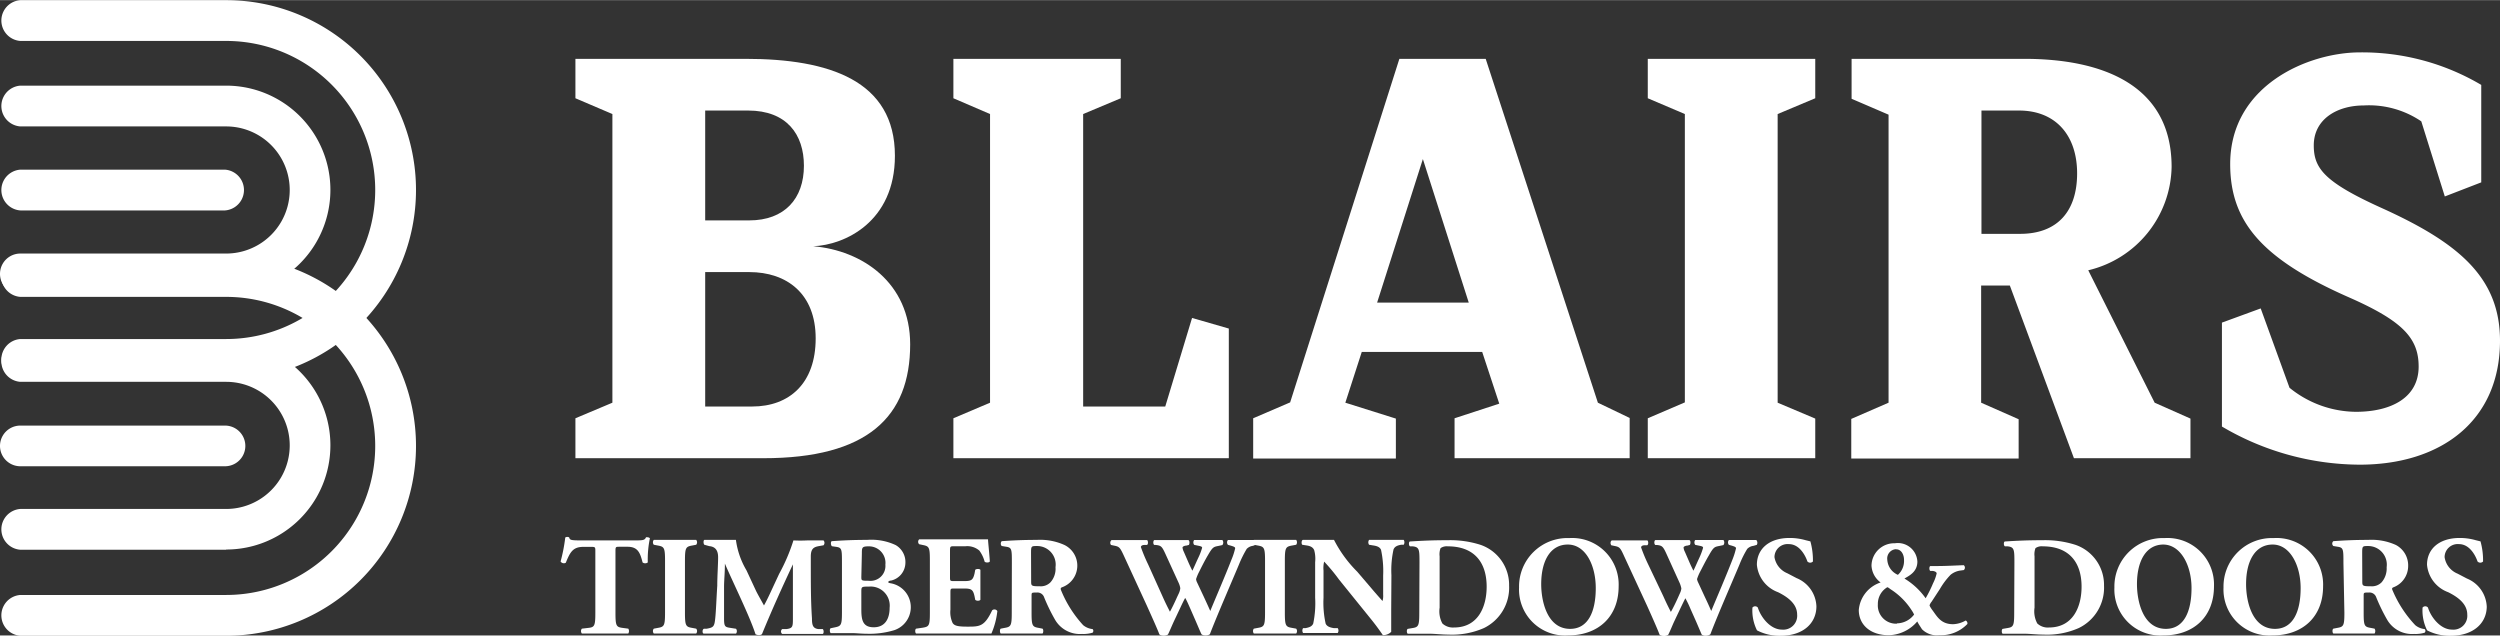 <svg xmlns="http://www.w3.org/2000/svg" width="236" height="60" viewBox="0 0 236 59.97">
  <rect x="0" y="0" width="236" height="59.97" fill="#333333" stroke="none"/>
  <defs>
    <style>
      .cls-1 {
        fill: #fff;
      }
    </style>
  </defs>
  <title>logo-white</title>
  <g id="Layer_2" data-name="Layer 2">
    <g id="Layer_1-2" data-name="Layer 1">
      <g>
        <g>
          <path class="cls-1" d="M21.35,51.88H1.92a1.93,1.93,0,0,1,0-3.85H21.35a6,6,0,0,0,0-12H1.92a1.93,1.93,0,0,1,0-3.85H21.35a9.84,9.84,0,0,1,0,19.68Z"/>
          <path class="cls-1" d="M21.35,60H1.92a1.93,1.93,0,0,1,0-3.85H21.35a14.07,14.07,0,0,0,0-28.14H1.92a1.93,1.93,0,0,1,0-3.85H21.35a17.92,17.92,0,0,1,0,35.84Z"/>
          <path class="cls-1" d="M21.24,44H1.92a1.92,1.92,0,0,1,0-3.84H21.24a1.92,1.92,0,1,1,0,3.84Z"/>
        </g>
        <g>
          <path class="cls-1" d="M21.35,27.76H1.92a1.92,1.92,0,1,1,0-3.84H21.35a6,6,0,0,0,0-12H1.92a1.93,1.93,0,0,1,0-3.85H21.35a9.84,9.84,0,0,1,0,19.68Z"/>
          <path class="cls-1" d="M21.35,35.84H1.92a1.93,1.93,0,0,1,0-3.85H21.35a14.07,14.07,0,0,0,0-28.14H1.92A1.93,1.93,0,0,1,1.92,0H21.35a17.92,17.92,0,0,1,0,35.84Z"/>
          <path class="cls-1" d="M21.24,19.85H1.92a1.93,1.93,0,0,1,0-3.85H21.24a1.93,1.93,0,0,1,0,3.85Z"/>
        </g>
        <g>
          <path class="cls-1" d="M72.06,43.24H54.32V39.47L57.81,38V10.75L54.32,9.26V5.54H70.4c7.87,0,14.08,2.05,14.08,9.15,0,6.26-4.77,8.43-7.71,8.54,4.6.39,9.15,3.43,9.15,9.26C85.92,39.36,81.87,43.24,72.06,43.24ZM70.62,10.42H66.57V20.79h4.16c3.33,0,5.16-2.05,5.16-5.16C75.89,12.69,74.28,10.42,70.62,10.42Zm.11,15.25H66.57V38.36H71c3.54,0,6-2.21,6-6.43S74.28,25.67,70.73,25.67Z"/>
          <path class="cls-1" d="M116,43.24H90V39.47L93.46,38V10.75L90,9.26V5.54h15.8V9.26l-3.55,1.49V38.36H110L112.53,30,116,31Z"/>
          <path class="cls-1" d="M153.84,43.24H137.31V39.47l4.22-1.38-1.61-4.88H128.55L127,38l4.77,1.5v3.77H118.3V39.47l3.49-1.5L132.1,5.54h8.15L150.84,38l3,1.44ZM138.65,28.55,134.32,15,130,28.55Z"/>
          <path class="cls-1" d="M171.36,43.24H155.55V39.47l3.5-1.5V10.75l-3.5-1.49V5.54h15.81V9.26l-3.55,1.49V38l3.55,1.5Z"/>
          <path class="cls-1" d="M206.78,43.24h-11l-6.05-16.3h-2.71V38l3.54,1.56v3.71h-15.8V39.53L178.28,38V10.81l-3.49-1.5V5.54h16.3C198.47,5.54,205,8,205,15.74a10.22,10.22,0,0,1-7.87,9.76L203.4,38l3.38,1.5ZM190.59,10.42h-3.54V22.06h3.65c3.55,0,5.38-2.16,5.38-5.71S194.09,10.42,190.59,10.42Z"/>
          <path class="cls-1" d="M222.75,43.85a25.77,25.77,0,0,1-13-3.6V30.44l3.66-1.34,2.72,7.49a10.06,10.06,0,0,0,6.26,2.27c3.33,0,5.93-1.33,5.93-4.27,0-2.71-1.55-4.32-6.59-6.54-8.32-3.66-11.2-7.21-11.2-12.58,0-7.43,7.37-10.54,12.25-10.54A22.1,22.1,0,0,1,234.23,8v9.2l-3.44,1.33-2.22-7.09a8.79,8.79,0,0,0-5.43-1.5c-2.5,0-4.72,1.28-4.72,3.77,0,2.16,1,3.44,6.21,5.82C232,22.84,236,26.11,236,32.15,236,39.69,230.46,43.85,222.75,43.85Z"/>
        </g>
      </g>
      <g>
        <path class="cls-1" d="M56.2,52c0-.32,0-.39-.32-.39h-.82c-1,0-1.25.53-1.65,1.5a.37.37,0,0,1-.49-.12,15.51,15.51,0,0,0,.44-2.26.31.31,0,0,1,.19-.06.29.29,0,0,1,.18.05c.07.23.11.28,1.12.28h4.94c.87,0,1.07,0,1.19-.29a.29.29,0,0,1,.17,0,.27.27,0,0,1,.2.09,9.89,9.89,0,0,0-.2,2.28.41.41,0,0,1-.49,0c-.22-.85-.41-1.48-1.41-1.48h-.79c-.32,0-.36,0-.36.39v5.85c0,1.24.08,1.34.68,1.42l.53.07a.43.43,0,0,1,0,.46c-.86,0-1.53,0-2.13,0s-1.32,0-2.25,0a.36.36,0,0,1,0-.46l.59-.07c.6-.06.68-.18.68-1.42Z"/>
        <path class="cls-1" d="M64.66,57.81c0,1.25.08,1.35.69,1.45l.37.07a.36.36,0,0,1,0,.46c-.72,0-1.37,0-2,0s-1.3,0-2,0a.36.36,0,0,1,0-.46l.37-.07c.61-.1.69-.2.69-1.45V52.93c0-1.25-.08-1.34-.69-1.45l-.37-.07a.36.36,0,0,1,0-.46c.72,0,1.38,0,2,0s1.28,0,2,0a.36.36,0,0,1,0,.46l-.37.07c-.61.11-.69.2-.69,1.45Z"/>
        <path class="cls-1" d="M66.49,51.41c-.1-.1-.1-.42,0-.46.45,0,1,0,1.68,0,.43,0,.82,0,1.3,0a7.61,7.61,0,0,0,1,2.88l.87,1.87c.12.27.6,1.11.78,1.44.18-.32.39-.73.75-1.52l.68-1.46A17.43,17.43,0,0,0,74.9,51a13,13,0,0,0,1.31,0c.44,0,1.05,0,1.53,0a.34.34,0,0,1,0,.46l-.39.07c-.54.09-.81.25-.81,1,0,2.73,0,4.17.11,5.84,0,.61.08.93.6,1l.42,0c.11.1.11.41,0,.46-.61,0-1.18,0-1.83,0s-1.32,0-2,0a.29.29,0,0,1,0-.46l.4,0c.61-.08.61-.24.61-1.05l0-3.46V53.26h0c-1,2.13-2,4.34-2.92,6.59a.43.43,0,0,1-.26.09.75.75,0,0,1-.35-.08c-.52-1.65-2.15-4.94-2.89-6.67h0c0,.87-.07,1.45-.08,2.14,0,.86,0,2.19,0,3s.08.85.62.93l.51.08a.37.37,0,0,1,0,.46c-.49,0-1.07,0-1.57,0s-.93,0-1.46,0c-.17,0-.17-.4,0-.46l.24,0c.67-.12.75-.2.83-1,.07-.65.11-1.81.19-3.07,0-.89.08-2,.08-2.68s-.29-1-.83-1.05Z"/>
        <path class="cls-1" d="M79.48,53.15c0-1.34,0-1.47-.59-1.55l-.35-.05c-.12-.07-.15-.47,0-.48,1-.07,2-.12,3.31-.12a5.42,5.42,0,0,1,2.7.49,1.85,1.85,0,0,1,.92,1.69,1.74,1.74,0,0,1-1.35,1.66c-.14,0-.27.08-.27.14s.07.08.19.11a2.29,2.29,0,0,1,.39,4.43,8.06,8.06,0,0,1-2.64.34c-.48,0-1-.06-1.37-.06-.65,0-1.3,0-2,0-.11-.08-.11-.42,0-.46l.38-.08c.6-.12.68-.21.68-1.41Zm1.83,1.29c0,.35,0,.37.7.37a1.41,1.41,0,0,0,1.57-1.52A1.56,1.56,0,0,0,82,51.56c-.63,0-.64.11-.64.69Zm0,3.07c0,1,.13,1.69,1.17,1.69s1.5-.76,1.5-1.84a1.8,1.8,0,0,0-1.94-2c-.73,0-.73,0-.73.54Z"/>
        <path class="cls-1" d="M89.68,54.44c0,.37,0,.4.37.4H91c.7,0,.85-.09,1-.73l.06-.33c.1-.11.43-.11.49,0q0,.65,0,1.41c0,.5,0,1,0,1.41-.06.12-.39.13-.49,0L92,56.29c-.14-.64-.29-.75-1-.75h-.91c-.36,0-.37,0-.37.42v1.58a2.41,2.41,0,0,0,.21,1.26c.17.24.42.34,1.39.34,1.16,0,1.61,0,2.34-1.54a.32.32,0,0,1,.49.07,7.27,7.27,0,0,1-.56,2.12c-.7,0-2,0-3.06,0H88.76c-.64,0-1.29,0-2.28,0-.11-.08-.11-.4,0-.46l.62-.09c.6-.1.68-.18.68-1.4v-5c0-1.21-.08-1.29-.68-1.41l-.33-.07a.32.32,0,0,1,0-.46c.62,0,1.27,0,1.91,0h2.81c.85,0,1.61,0,1.78,0,0,.21.11,1.17.17,2.06,0,.14-.35.17-.49.05a3.11,3.11,0,0,0-.5-1.05,1.75,1.75,0,0,0-1.3-.41H90.11c-.43,0-.43,0-.43.52Z"/>
        <path class="cls-1" d="M95.52,53.14c0-1.33,0-1.47-.58-1.55l-.36-.06c-.14-.06-.14-.39,0-.46,1-.07,2-.12,3.3-.12a5.56,5.56,0,0,1,2.6.48,2.17,2.17,0,0,1-.24,4c-.13.06-.13.14-.07.29A11,11,0,0,0,102.25,59a1.68,1.68,0,0,0,.89.37.24.24,0,0,1,0,.34,3,3,0,0,1-1,.12,2.71,2.71,0,0,1-2.57-1.39,17.31,17.31,0,0,1-1-2.06.67.67,0,0,0-.7-.46c-.47,0-.49,0-.49.29v1.63c0,1.22.08,1.32.68,1.42l.35.07c.1.06.1.38,0,.46-.7,0-1.31,0-2,0s-1.25,0-1.94,0c-.1-.08-.1-.4,0-.46l.36-.07c.6-.1.68-.2.68-1.42Zm1.82,1.69c0,.46,0,.5.82.5a1.28,1.28,0,0,0,1-.37,1.91,1.91,0,0,0,.48-1.43,1.75,1.75,0,0,0-1.74-2c-.55,0-.57,0-.57.68Z"/>
        <path class="cls-1" d="M118.29,51.51a1,1,0,0,0-.6.29,10.41,10.41,0,0,0-.73,1.47c-.65,1.56-2.09,4.86-2.75,6.59a.71.71,0,0,1-.43.11.57.57,0,0,1-.36-.11c-.15-.32-.35-.8-.51-1.17l-.55-1.26c-.19-.43-.36-.82-.48-1-.12.22-.28.54-.45.91l-.61,1.29c-.2.43-.35.81-.56,1.25a.72.72,0,0,1-.45.11.64.64,0,0,1-.36-.11c-.21-.56-.75-1.75-1.2-2.75l-2.16-4.69c-.36-.78-.44-.85-.88-.94l-.33-.07a.33.33,0,0,1,.05-.46c.5,0,1,0,1.73,0s1.1,0,1.61,0c.1,0,.16.39,0,.46l-.24,0c-.23,0-.33.11-.33.2a15.63,15.63,0,0,0,.69,1.65l1.32,2.93c.37.83.57,1.2.73,1.52.16-.27.46-.89.67-1.37l.18-.38a1.52,1.52,0,0,0,.13-.47,2,2,0,0,0-.15-.49L110,52.24c-.31-.67-.4-.76-.9-.81l-.14,0c-.13-.1-.1-.41,0-.46.57,0,1.09,0,1.68,0s1.18,0,1.52,0c.16,0,.15.4.06.46l-.23.06c-.16,0-.36.09-.36.18a1.19,1.19,0,0,0,.12.4l.4.92c.12.28.29.64.41.87.13-.27.28-.61.41-.9l.12-.26a5.93,5.93,0,0,0,.39-1c0-.09-.06-.13-.27-.18l-.48-.1a.38.38,0,0,1,0-.46c.39,0,.87,0,1.31,0s1,0,1.35,0a.38.38,0,0,1,0,.48l-.37.08c-.45.09-.54.09-1,.89-.32.54-.65,1.21-.82,1.55a4.37,4.37,0,0,0-.29.69.9.9,0,0,0,.1.33l.63,1.34c.34.73.53,1.16.61,1.34.63-1.53,1.37-3.22,2-4.84a6.08,6.08,0,0,0,.35-1.08c0-.13-.21-.18-.39-.24l-.29-.08a.35.35,0,0,1,0-.46c.43,0,1,0,1.37,0s.85,0,1.22,0a.38.38,0,0,1,0,.46Z"/>
        <path class="cls-1" d="M121.29,57.81c0,1.25.08,1.35.69,1.45l.38.07a.38.38,0,0,1,0,.46c-.72,0-1.37,0-2,0s-1.3,0-2,0a.39.39,0,0,1,0-.46l.37-.07c.61-.1.69-.2.69-1.45V52.93c0-1.25-.08-1.34-.69-1.45l-.37-.07a.39.39,0,0,1,0-.46c.72,0,1.38,0,2,0s1.29,0,2,0a.39.39,0,0,1,0,.46l-.38.07c-.61.11-.69.2-.69,1.45Z"/>
        <path class="cls-1" d="M131.33,57.5c0,.86,0,1.7,0,2.13a1.06,1.06,0,0,1-.79.31s-.45-.68-1.07-1.45l-3.07-3.8A17.39,17.39,0,0,0,125,53a2.51,2.51,0,0,0-.06.84v2.58a9.1,9.1,0,0,0,.2,2.43c.12.28.42.37.77.43l.37,0a.41.41,0,0,1,0,.46c-.72,0-1.25,0-1.78,0s-1,0-1.49,0a.43.43,0,0,1,0-.46l.23,0c.36-.07.62-.16.73-.44a9.34,9.34,0,0,0,.18-2.43V53.05a3.09,3.09,0,0,0-.09-1.13c-.1-.23-.29-.39-.75-.45l-.38-.06c-.09-.1-.08-.42.06-.46.62,0,1.28,0,1.83,0s.84,0,1.11,0a11.82,11.82,0,0,0,2.19,3l1.12,1.31c.58.69,1,1.16,1.27,1.46a1.7,1.7,0,0,0,.06-.6V54.32a9.6,9.6,0,0,0-.2-2.43c-.12-.28-.41-.37-.77-.42l-.36-.06a.41.41,0,0,1,0-.46c.72,0,1.24,0,1.78,0s1,0,1.49,0a.43.43,0,0,1,0,.46l-.24,0c-.35.06-.6.16-.72.44a9.15,9.15,0,0,0-.2,2.43Z"/>
        <path class="cls-1" d="M134,53.14c0-1.26,0-1.51-.64-1.58l-.25,0c-.14-.06-.14-.45,0-.46,1.12-.07,2.16-.12,3.56-.12a9.38,9.38,0,0,1,3.1.44,4,4,0,0,1,2.69,3.85,4.24,4.24,0,0,1-2.37,4,7.48,7.48,0,0,1-3.36.62c-.63,0-1.29-.08-1.77-.08-.64,0-1.31,0-2.07,0-.11-.08-.11-.4,0-.46l.41-.07c.6-.09.68-.2.68-1.42Zm1.9,4.21a2.4,2.4,0,0,0,.26,1.49,1.46,1.46,0,0,0,1.1.38c2.3,0,3.08-2,3.08-3.85,0-2.39-1.26-3.81-3.66-3.81a1,1,0,0,0-.69.17,1.64,1.64,0,0,0-.09.77Z"/>
        <path class="cls-1" d="M152.8,55.33c0,2.9-1.94,4.64-4.79,4.64a4.34,4.34,0,0,1-4.61-4.53,4.57,4.57,0,0,1,4.74-4.66A4.39,4.39,0,0,1,152.8,55.33ZM148,51.39c-1.64,0-2.51,1.53-2.51,3.74,0,1.62.57,4.22,2.73,4.22,1.74,0,2.42-1.7,2.42-3.85S149.68,51.39,148,51.39Z"/>
        <path class="cls-1" d="M165.54,51.51a1,1,0,0,0-.6.29,9.36,9.36,0,0,0-.73,1.47c-.65,1.56-2.1,4.86-2.75,6.59A.77.77,0,0,1,161,60a.61.61,0,0,1-.36-.11l-.5-1.17-.56-1.26a9.48,9.48,0,0,0-.48-1c-.12.22-.27.54-.45.91l-.61,1.29c-.2.43-.34.81-.56,1.25a.7.7,0,0,1-.45.11.66.66,0,0,1-.36-.11c-.21-.56-.74-1.75-1.19-2.75l-2.17-4.69c-.35-.78-.43-.85-.87-.94l-.33-.07c-.11-.13-.1-.39.05-.46.49,0,1,0,1.73,0s1.1,0,1.6,0c.11,0,.16.39,0,.46l-.24,0c-.24,0-.33.11-.33.2a15.63,15.63,0,0,0,.69,1.65L157,56.23c.37.83.57,1.2.73,1.52.16-.27.47-.89.68-1.37l.17-.38a1.36,1.36,0,0,0,.14-.47,2.62,2.62,0,0,0-.15-.49l-1.27-2.8c-.31-.67-.4-.76-.91-.81l-.13,0c-.13-.1-.11-.41,0-.46.57,0,1.09,0,1.67,0s1.18,0,1.53,0c.16,0,.14.4.05.46l-.22.06c-.16,0-.36.09-.36.18a1,1,0,0,0,.12.4l.4.92c.12.28.29.64.41.87.13-.27.28-.61.41-.9l.12-.26a6.48,6.48,0,0,0,.38-1c0-.09-.05-.13-.26-.18l-.48-.1a.38.38,0,0,1,0-.46c.38,0,.86,0,1.3,0s1,0,1.36,0a.39.39,0,0,1,0,.48l-.37.08c-.46.09-.55.09-1,.89-.32.54-.65,1.21-.83,1.55a4.37,4.37,0,0,0-.29.69,1.07,1.07,0,0,0,.11.33l.62,1.34c.35.73.53,1.16.61,1.34.64-1.53,1.37-3.22,2-4.84a6.89,6.89,0,0,0,.34-1.08c0-.13-.21-.18-.38-.24l-.29-.08a.35.35,0,0,1,0-.46c.42,0,1,0,1.36,0s.85,0,1.22,0a.38.38,0,0,1,.05.46Z"/>
        <path class="cls-1" d="M168.11,60a4.56,4.56,0,0,1-2.25-.51,4.2,4.2,0,0,1-.43-2.15.33.33,0,0,1,.51,0c.26.86,1.15,2.08,2.28,2.08A1.31,1.31,0,0,0,169.65,58c0-1.07-1-1.71-1.8-2.11a3.05,3.05,0,0,1-2-2.59c0-1.5,1.16-2.53,3.08-2.53a5.38,5.38,0,0,1,1.52.21l.45.11a6.68,6.68,0,0,1,.24,1.9.36.36,0,0,1-.52,0c-.23-.67-.8-1.64-1.75-1.64a1.24,1.24,0,0,0-1.36,1.23,2,2,0,0,0,1.21,1.52l.88.46a3,3,0,0,1,1.87,2.67C171.46,58.9,170.12,60,168.11,60Z"/>
        <path class="cls-1" d="M181,53c0,1-.83,1.36-1.22,1.6a6.66,6.66,0,0,1,2,1.86,11.55,11.55,0,0,0,.7-1.41,4,4,0,0,0,.34-.93c0-.12-.14-.2-.36-.24l-.24,0c-.12-.08-.11-.41,0-.46h.54c1,0,1.93-.06,2.62-.08a.3.3,0,0,1,0,.46l-.36.05a1.85,1.85,0,0,0-.89.4,6.85,6.85,0,0,0-1,1.33l-.79,1.21a1,1,0,0,0-.19.34h0s0,.07.22.39c.47.61.81,1.39,2,1.39a2.55,2.55,0,0,0,1.19-.35.3.3,0,0,1,.16.33,3.47,3.47,0,0,1-2.64,1.06,2,2,0,0,1-1.65-.57c-.09-.16-.3-.44-.44-.73a3.66,3.66,0,0,1-2.68,1.3c-1.76,0-2.84-1-2.84-2.38a3,3,0,0,1,2.06-2.6,2.1,2.1,0,0,1-.86-1.59,2.14,2.14,0,0,1,2.21-2.11A1.84,1.84,0,0,1,181,53Zm-1.92,5.83a2.07,2.07,0,0,0,1.61-.83,2.4,2.4,0,0,0-.22-.39,6.55,6.55,0,0,0-2-2c-.15-.11-.25-.19-.31-.19a1.82,1.82,0,0,0-.89,1.6A1.72,1.72,0,0,0,179.07,58.86Zm-.12-7a.88.88,0,0,0-.8,1,1.66,1.66,0,0,0,1,1.42,1.75,1.75,0,0,0,.58-1.38C179.75,52.36,179.49,51.84,179,51.84Z"/>
        <path class="cls-1" d="M190.16,53.14c0-1.26,0-1.51-.64-1.58l-.25,0c-.14-.06-.14-.45,0-.46,1.12-.07,2.16-.12,3.56-.12a9.38,9.38,0,0,1,3.1.44,4,4,0,0,1,2.69,3.85,4.23,4.23,0,0,1-2.38,4,7.4,7.4,0,0,1-3.35.62c-.63,0-1.29-.08-1.77-.08-.64,0-1.32,0-2.07,0-.11-.08-.11-.4,0-.46l.41-.07c.6-.09.68-.2.68-1.42Zm1.9,4.21a2.4,2.4,0,0,0,.26,1.49,1.44,1.44,0,0,0,1.1.38c2.3,0,3.08-2,3.08-3.85,0-2.39-1.26-3.81-3.66-3.81a1,1,0,0,0-.69.17,1.64,1.64,0,0,0-.09.77Z"/>
        <path class="cls-1" d="M209,55.33c0,2.9-1.94,4.64-4.79,4.64a4.34,4.34,0,0,1-4.61-4.53,4.57,4.57,0,0,1,4.74-4.66A4.39,4.39,0,0,1,209,55.33Zm-4.77-3.94c-1.63,0-2.5,1.53-2.5,3.74,0,1.62.57,4.22,2.73,4.22,1.74,0,2.42-1.7,2.42-3.85S205.85,51.39,204.2,51.39Z"/>
        <path class="cls-1" d="M219.3,55.33c0,2.9-1.94,4.64-4.79,4.64a4.34,4.34,0,0,1-4.61-4.53,4.57,4.57,0,0,1,4.74-4.66A4.39,4.39,0,0,1,219.3,55.33Zm-4.76-3.94c-1.64,0-2.51,1.53-2.51,3.74,0,1.62.57,4.22,2.73,4.22,1.74,0,2.42-1.7,2.42-3.85S216.18,51.39,214.54,51.39Z"/>
        <path class="cls-1" d="M221.22,53.14c0-1.33,0-1.47-.59-1.55l-.36-.06a.3.3,0,0,1,0-.46c1-.07,2-.12,3.29-.12a5.57,5.57,0,0,1,2.61.48,2.18,2.18,0,0,1,1.16,2,2.15,2.15,0,0,1-1.4,2c-.14.06-.14.14-.07.29A11,11,0,0,0,228,59a1.65,1.65,0,0,0,.89.37.24.24,0,0,1,0,.34,3,3,0,0,1-1,.12,2.71,2.71,0,0,1-2.57-1.39,17.31,17.31,0,0,1-1-2.06.67.67,0,0,0-.7-.46c-.47,0-.49,0-.49.29v1.63c0,1.22.07,1.32.67,1.42l.36.07a.43.43,0,0,1,0,.46c-.7,0-1.31,0-1.95,0s-1.25,0-1.94,0c-.11-.08-.11-.4,0-.46l.36-.07c.6-.1.68-.2.68-1.42ZM223,54.83c0,.46,0,.5.82.5a1.28,1.28,0,0,0,1-.37,2,2,0,0,0,.48-1.43,1.76,1.76,0,0,0-1.74-2c-.55,0-.57,0-.57.68Z"/>
        <path class="cls-1" d="M231.37,60a4.56,4.56,0,0,1-2.25-.51,4.2,4.2,0,0,1-.43-2.15.33.33,0,0,1,.51,0c.26.86,1.15,2.08,2.28,2.08A1.31,1.31,0,0,0,232.91,58c0-1.07-1-1.71-1.8-2.11a3.05,3.05,0,0,1-2-2.59c0-1.5,1.16-2.53,3.08-2.53a5.38,5.38,0,0,1,1.52.21l.45.11a6.68,6.68,0,0,1,.24,1.9.36.36,0,0,1-.52,0c-.23-.67-.8-1.64-1.75-1.64a1.24,1.24,0,0,0-1.36,1.23A2,2,0,0,0,232,54.14l.88.46a3,3,0,0,1,1.87,2.67C234.72,58.9,233.38,60,231.37,60Z"/>
      </g>
    </g>
  </g>
</svg>
